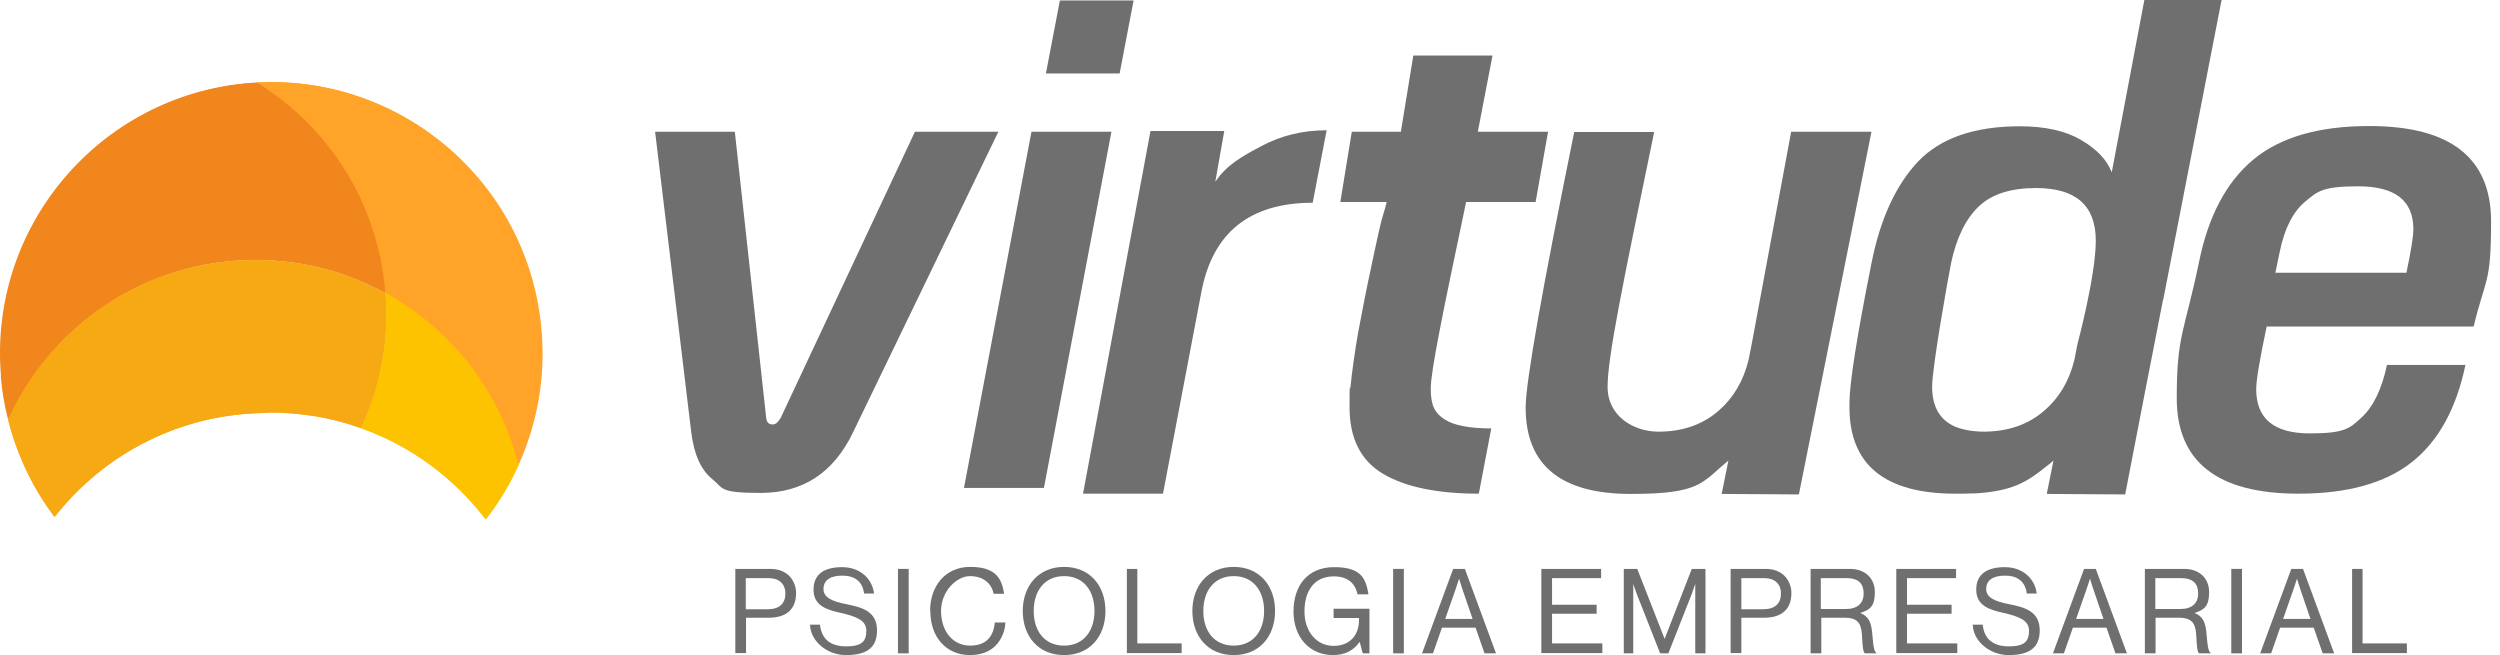 <svg xmlns="http://www.w3.org/2000/svg" width="187" height="49" viewBox="0 0 187 49" fill="none"><path d="M28.844 21.724C28.844 21.78 28.844 21.854 28.844 21.91C33.706 24.575 37.395 29.176 38.793 34.766C40.171 31.71 40.823 28.264 40.507 24.686C39.575 13.75 30.129 5.608 19.248 6.167C24.521 9.427 28.247 15.054 28.825 21.705L28.844 21.724Z" fill="#FFA329"></path><path d="M0.114 28.17C0.207 29.27 0.394 30.332 0.654 31.375C3.58 24.91 9.821 20.159 17.404 19.507C21.54 19.153 25.49 20.066 28.862 21.91C28.862 21.836 28.862 21.78 28.862 21.724C28.285 15.073 24.558 9.446 19.286 6.186C19.062 6.186 18.838 6.204 18.596 6.223C7.436 7.192 -0.836 17.01 0.133 28.17H0.114Z" fill="#F1861C"></path><path d="M27.018 32.027C30.762 33.35 33.986 35.753 36.352 38.846C37.321 37.598 38.14 36.238 38.811 34.766C37.414 29.176 33.725 24.575 28.862 21.91C29.142 25.506 28.452 28.953 27.036 32.008L27.018 32.027Z" fill="#FDC300"></path><path d="M20.049 30.853C22.49 30.853 24.838 31.226 27.017 32.027C28.452 28.953 29.123 25.543 28.843 21.929C25.453 20.084 21.521 19.172 17.385 19.526C9.802 20.178 3.561 24.91 0.636 31.394C1.306 34.077 2.499 36.536 4.101 38.66C7.809 33.927 13.566 30.89 20.049 30.89V30.853Z" fill="#F7A913"></path><path d="M48.984 9.856H54.965L57.312 31.263C57.349 31.58 57.498 31.747 57.778 31.747C58.057 31.747 58.188 31.58 58.393 31.263L68.435 9.856H74.676L63.814 32.325C62.361 35.362 60.051 36.871 56.902 36.871C53.754 36.871 54.145 36.536 53.288 35.846C52.431 35.157 51.909 33.983 51.704 32.325L49.002 9.856H48.984Z" fill="#706F6F"></path><path d="M77.154 9.856H83.135L78.086 36.498H72.105L77.154 9.856ZM79.278 0.037H84.793L83.749 5.496H78.235L79.278 0.037Z" fill="#706F6F"></path><path d="M86.06 9.8H91.575L90.904 13.601C91.743 12.334 92.898 11.7 94.37 10.918C95.842 10.135 97.463 9.744 99.233 9.744L98.189 15.166C93.475 15.166 90.699 17.402 89.861 21.854L86.992 36.927H81.011L86.06 9.781V9.8Z" fill="#706F6F"></path><path d="M100.257 15.11L101.114 9.856H104.784L105.716 4.155H111.64L110.541 9.856H115.795L114.864 15.11H109.666C107.896 23.512 107.02 27.76 107.02 29.083C107.02 30.406 107.374 30.928 108.063 31.375C108.753 31.822 109.926 32.046 111.547 32.046L110.616 36.927C107.504 36.927 105.101 36.424 103.443 35.437C101.785 34.449 100.946 32.791 100.946 30.462C100.946 28.133 100.965 29.456 101.021 28.897C101.077 28.338 101.151 27.686 101.263 26.941C101.375 26.195 101.468 25.525 101.58 24.928C101.691 24.332 101.84 23.531 102.045 22.488C102.25 21.445 102.418 20.643 102.548 20.066C102.66 19.488 102.865 18.557 103.145 17.29C103.424 16.004 103.61 15.687 103.722 15.11H100.294H100.257Z" fill="#706F6F"></path><path d="M185.048 24.425H169.547C169.025 26.885 168.764 28.45 168.764 29.12C168.764 31.319 170.106 32.418 172.77 32.418C175.434 32.418 175.769 32.027 176.645 31.226C177.521 30.425 178.154 29.12 178.546 27.295H184.414C183.725 30.592 182.384 33.014 180.39 34.58C178.396 36.145 175.583 36.927 171.931 36.927C165.858 36.927 162.821 34.542 162.821 29.791C162.821 25.04 163.38 24.91 164.479 19.637C165.168 16.191 166.528 13.619 168.541 11.943C170.553 10.266 173.441 9.427 177.223 9.427C183.296 9.427 186.333 11.812 186.333 16.563C186.333 21.314 185.905 20.774 185.029 24.425H185.048ZM170.217 20.401H179.999C180.353 18.743 180.52 17.662 180.52 17.141C180.52 14.998 179.142 13.936 176.403 13.936C173.664 13.936 173.347 14.327 172.416 15.091C171.503 15.855 170.869 17.122 170.515 18.873L170.199 20.401H170.217Z" fill="#706F6F"></path><path d="M139.96 9.856H133.979L131.036 25.692L130.794 26.922C130.402 28.506 129.657 29.754 128.576 30.704C127.365 31.766 125.856 32.288 124.049 32.288C122.242 32.288 120.248 31.17 120.248 28.934C120.248 26.698 121.403 21.146 123.732 9.875H117.752C115.33 21.761 114.119 28.617 114.119 30.481C114.119 34.784 116.727 36.946 121.981 36.946C127.235 36.946 127.272 36.107 129.284 34.449L128.781 36.946L134.557 36.983L139.979 9.893L139.96 9.856Z" fill="#706F6F"></path><path d="M161.814 22.395L166.174 0H160.398L157.958 12.893C157.604 11.961 156.84 11.16 155.666 10.471C154.492 9.781 152.964 9.446 151.083 9.446C147.692 9.446 145.158 10.322 143.481 12.073C141.823 13.824 140.649 16.358 139.997 19.637C138.879 25.227 138.339 28.729 138.339 30.127C138.339 31.524 138.339 30.238 138.339 30.294C138.339 30.35 138.339 30.406 138.339 30.462C138.339 34.766 140.984 36.927 146.257 36.927C146.257 36.927 146.276 36.927 146.294 36.927C146.313 36.927 146.313 36.927 146.332 36.927C146.369 36.927 146.388 36.927 146.425 36.927C146.462 36.927 146.481 36.927 146.518 36.927C146.835 36.927 147.151 36.927 147.468 36.908C147.543 36.908 147.636 36.908 147.729 36.908C150.505 36.741 151.604 36.07 153.076 34.878C153.262 34.747 153.43 34.598 153.598 34.449L153.113 36.871V36.946L158.87 36.983H158.908H158.964L160.398 29.568L161.796 22.413L161.814 22.395ZM145.94 19.674C146.35 17.756 147.058 16.34 148.027 15.427C148.996 14.514 150.412 14.066 152.294 14.066C155.275 14.066 156.765 15.371 156.765 17.998C156.765 20.625 155.405 25.692 155.405 25.692L155.163 26.922C154.772 28.506 154.026 29.754 152.927 30.704C151.735 31.747 150.244 32.269 148.456 32.288C147.58 32.288 146.872 32.157 146.294 31.934C145.121 31.449 144.524 30.443 144.524 28.934C144.524 27.425 145.754 20.587 145.94 19.693V19.674Z" fill="#706F6F"></path><path d="M28.788 21.724C28.788 21.78 28.788 21.854 28.788 21.91C33.651 24.575 37.34 29.176 38.737 34.766C40.116 31.71 40.768 28.264 40.451 24.686C39.52 13.75 30.073 5.608 19.193 6.167C24.465 9.427 28.192 15.054 28.769 21.705L28.788 21.724Z" fill="#FFA329"></path><path d="M0.058 28.17C0.152 29.27 0.338 30.332 0.599 31.375C3.524 24.91 9.765 20.159 17.348 19.507C21.484 19.153 25.434 20.066 28.806 21.91C28.806 21.836 28.806 21.78 28.806 21.724C28.229 15.073 24.503 9.446 19.23 6.186C19.006 6.186 18.783 6.204 18.541 6.223C7.381 7.192 -0.892 17.01 0.077 28.17H0.058Z" fill="#F1861C"></path><path d="M26.981 32.027C30.726 33.35 33.949 35.753 36.315 38.846C37.284 37.598 38.104 36.238 38.775 34.766C37.377 29.176 33.688 24.575 28.825 21.91C29.105 25.506 28.416 28.953 27 32.008L26.981 32.027Z" fill="#FDC300"></path><path d="M20.013 30.853C22.453 30.853 24.801 31.226 26.981 32.027C28.416 28.953 29.086 25.543 28.807 21.929C25.416 20.084 21.485 19.172 17.349 19.526C9.766 20.178 3.524 24.91 0.599 31.394C1.27 34.077 2.462 36.536 4.065 38.66C7.772 33.927 13.529 30.89 20.013 30.89V30.853Z" fill="#F7A913"></path><path d="M54.983 42.554H57.61C58.281 42.554 58.784 42.777 59.119 43.168C59.38 43.485 59.547 43.895 59.547 44.361C59.547 45.516 58.877 46.205 57.517 46.205H55.803V48.851H55.002V42.535L54.983 42.554ZM55.765 45.572H57.424C58.318 45.572 58.746 45.125 58.746 44.398C58.746 43.672 58.281 43.243 57.48 43.243H55.784V45.572H55.765Z" fill="#706F6F"></path><path d="M60.553 46.727H61.336C61.447 47.789 62.1 48.348 63.292 48.348C64.484 48.348 64.801 47.957 64.801 47.174C64.801 46.392 64.037 46.112 62.919 45.851C61.801 45.609 60.851 45.292 60.851 44.1C60.851 42.908 61.708 42.423 62.994 42.423C64.279 42.423 65.23 43.224 65.379 44.398H64.633C64.522 43.504 63.944 43.057 63.013 43.057C62.081 43.057 61.597 43.411 61.597 44.063C61.597 44.715 62.305 44.994 63.255 45.181C64.484 45.423 65.602 45.721 65.602 47.156C65.602 48.59 64.633 49 63.273 49C61.913 49 60.646 48.013 60.59 46.746L60.553 46.727Z" fill="#706F6F"></path><path d="M67.168 42.554H67.969V48.87H67.168V42.554Z" fill="#706F6F"></path><path d="M69.571 45.702C69.571 43.858 70.689 42.404 72.571 42.404C74.453 42.404 74.937 43.243 75.105 44.417H74.322C74.173 43.634 73.54 43.094 72.552 43.094C71.565 43.094 70.391 44.212 70.391 45.702C70.391 47.193 71.248 48.292 72.571 48.292C73.894 48.292 74.322 47.472 74.415 46.559H75.198C75.198 47.193 74.881 47.901 74.434 48.329C73.987 48.758 73.353 49 72.552 49C70.764 49 69.59 47.64 69.59 45.721L69.571 45.702Z" fill="#706F6F"></path><path d="M76.502 45.702C76.502 43.821 77.676 42.404 79.595 42.404C81.514 42.404 82.688 43.802 82.688 45.702C82.688 47.603 81.514 49 79.595 49C77.676 49 76.502 47.603 76.502 45.702ZM81.868 45.702C81.868 44.212 81.067 43.094 79.595 43.094C78.123 43.094 77.322 44.212 77.322 45.702C77.322 47.193 78.123 48.292 79.595 48.292C81.067 48.292 81.868 47.174 81.868 45.702Z" fill="#706F6F"></path><path d="M84.271 42.554H85.072V48.124H88.388V48.851H84.29V42.535L84.271 42.554Z" fill="#706F6F"></path><path d="M89.189 45.702C89.189 43.821 90.363 42.404 92.282 42.404C94.201 42.404 95.375 43.802 95.375 45.702C95.375 47.603 94.201 49 92.282 49C90.363 49 89.189 47.603 89.189 45.702ZM94.555 45.702C94.555 44.212 93.754 43.094 92.282 43.094C90.81 43.094 90.009 44.212 90.009 45.702C90.009 47.193 90.81 48.292 92.282 48.292C93.754 48.292 94.555 47.174 94.555 45.702Z" fill="#706F6F"></path><path d="M101.691 48.031C101.225 48.683 100.555 49 99.716 49C97.946 49 96.754 47.659 96.754 45.74C96.754 43.821 97.797 42.423 99.791 42.423C101.784 42.423 102.157 43.224 102.362 44.454H101.542C101.374 43.616 100.778 43.113 99.772 43.113C98.263 43.113 97.574 44.249 97.574 45.74C97.574 47.23 98.468 48.311 99.754 48.311C101.039 48.311 101.654 47.435 101.654 46.373V46.224H99.754V45.535H102.436V48.87H101.933L101.71 48.031H101.691Z" fill="#706F6F"></path><path d="M104.207 42.554H105.008V48.87H104.207V42.554Z" fill="#706F6F"></path><path d="M108.678 42.554H109.572L111.901 48.87H111.044L110.373 46.951H107.858L107.187 48.87H106.368L108.697 42.554H108.678ZM108.082 46.298H110.15L109.423 44.175C109.293 43.821 109.144 43.28 109.144 43.28C109.144 43.28 108.976 43.802 108.846 44.175L108.1 46.298H108.082Z" fill="#706F6F"></path><path d="M115.311 42.554H119.763V43.243H116.093V45.236H119.428V45.907H116.093V48.124H119.857V48.851H115.292V42.535L115.311 42.554Z" fill="#706F6F"></path><path d="M121.459 42.554H122.465L124.515 47.789L126.545 42.554H127.57V48.87H126.806V43.672C126.806 43.672 126.638 44.175 126.527 44.473L124.794 48.87H124.179L122.446 44.473C122.316 44.156 122.167 43.672 122.167 43.672V48.87H121.459V42.554Z" fill="#706F6F"></path><path d="M129.433 42.554H132.06C132.73 42.554 133.233 42.777 133.569 43.168C133.83 43.485 133.997 43.895 133.997 44.361C133.997 45.516 133.327 46.205 131.966 46.205H130.252V48.851H129.451V42.535L129.433 42.554ZM130.234 45.572H131.892C132.786 45.572 133.215 45.125 133.215 44.398C133.215 43.672 132.749 43.243 131.948 43.243H130.252V45.572H130.234Z" fill="#706F6F"></path><path d="M135.433 42.554H138.376C139.494 42.554 140.239 43.243 140.239 44.286C140.239 45.33 139.904 45.609 139.14 45.851C139.792 46.112 139.979 46.541 140.053 47.491C140.128 48.497 140.221 48.758 140.351 48.832V48.87H139.494C139.364 48.758 139.327 48.516 139.271 47.454C139.215 46.522 138.842 46.205 137.985 46.205H136.234V48.87H135.433V42.554ZM136.215 45.553H138.078C138.954 45.553 139.401 45.106 139.401 44.398C139.401 43.69 139.047 43.243 138.116 43.243H136.196V45.553H136.215Z" fill="#706F6F"></path><path d="M141.86 42.554H146.313V43.243H142.643V45.236H145.978V45.907H142.643V48.124H146.406V48.851H141.842V42.535L141.86 42.554Z" fill="#706F6F"></path><path d="M147.523 46.727H148.306C148.418 47.789 149.07 48.348 150.262 48.348C151.455 48.348 151.771 47.957 151.771 47.174C151.771 46.392 151.007 46.112 149.89 45.851C148.772 45.609 147.822 45.292 147.822 44.1C147.822 42.908 148.679 42.423 149.964 42.423C151.25 42.423 152.2 43.224 152.349 44.398H151.604C151.492 43.504 150.914 43.057 149.983 43.057C149.051 43.057 148.567 43.411 148.567 44.063C148.567 44.715 149.275 44.994 150.225 45.181C151.455 45.423 152.572 45.721 152.572 47.156C152.572 48.59 151.604 49 150.244 49C148.884 49 147.617 48.013 147.561 46.746L147.523 46.727Z" fill="#706F6F"></path><path d="M155.87 42.554H156.765L159.094 48.87H158.236L157.566 46.951H155.051L154.38 48.87H153.56L155.889 42.554H155.87ZM155.274 46.298H157.342L156.616 44.175C156.485 43.821 156.336 43.28 156.336 43.28C156.336 43.28 156.168 43.802 156.038 44.175L155.293 46.298H155.274Z" fill="#706F6F"></path><path d="M160.436 42.554H163.379C164.497 42.554 165.242 43.243 165.242 44.286C165.242 45.33 164.907 45.609 164.143 45.851C164.795 46.112 164.982 46.541 165.056 47.491C165.131 48.497 165.224 48.758 165.354 48.832V48.87H164.497C164.367 48.758 164.329 48.516 164.274 47.454C164.218 46.522 163.845 46.205 162.988 46.205H161.237V48.87H160.436V42.554ZM161.237 45.553H163.1C163.975 45.553 164.423 45.106 164.423 44.398C164.423 43.69 164.069 43.243 163.137 43.243H161.218V45.553H161.237Z" fill="#706F6F"></path><path d="M166.9 42.554H167.702V48.87H166.9V42.554Z" fill="#706F6F"></path><path d="M171.371 42.554H172.266L174.594 48.87H173.737L173.067 46.951H170.552L169.881 48.87H169.061L171.39 42.554H171.371ZM170.756 46.298H172.825L172.098 44.175C171.968 43.821 171.818 43.28 171.818 43.28C171.818 43.28 171.651 43.802 171.52 44.175L170.775 46.298H170.756Z" fill="#706F6F"></path><path d="M175.918 42.554H176.719V48.124H180.035V48.851H175.937V42.535L175.918 42.554Z" fill="#706F6F"></path><path d="M147.58 4.881C147.58 4.9 147.58 4.919 147.561 4.937V4.881C147.58 4.881 147.58 4.881 147.58 4.881Z" fill="#FDC300"></path></svg>
